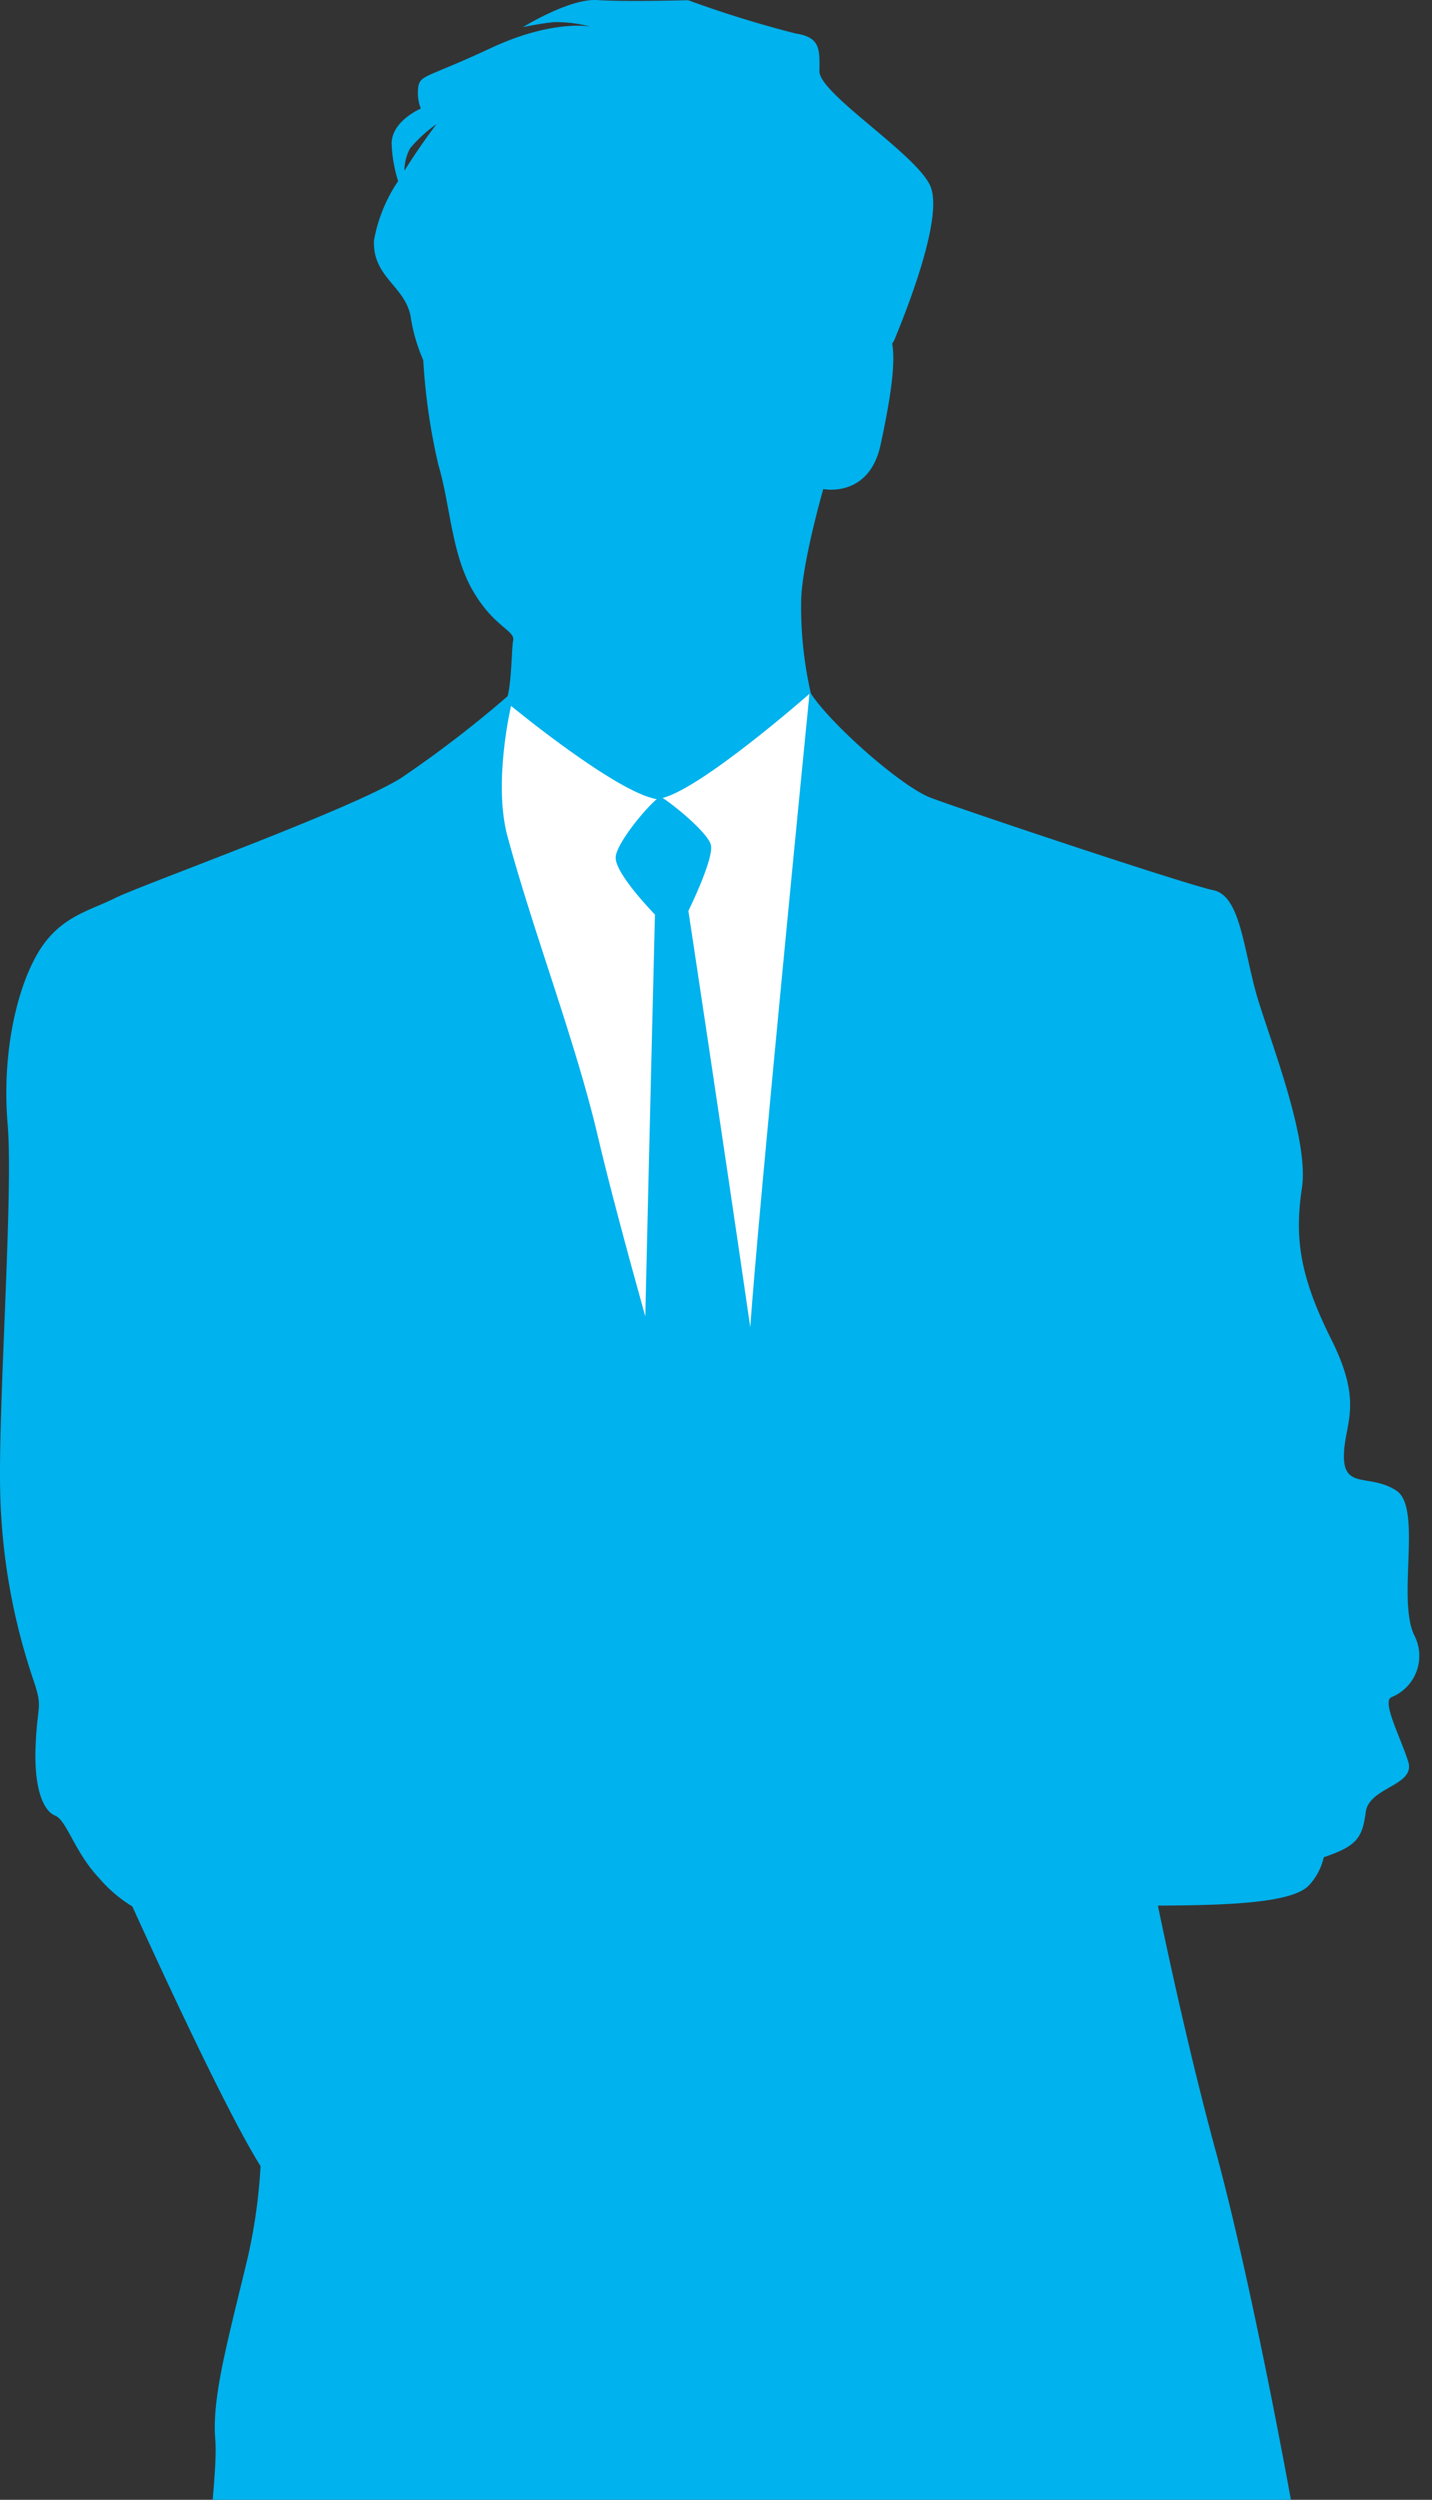 <svg xmlns="http://www.w3.org/2000/svg" xmlns:xlink="http://www.w3.org/1999/xlink" width="110" height="192" viewBox="0 0 110 192">
  <rect x="0" y="0" width="110" height="192" fill="#333333" stroke="none"/>
  <defs>
    <clipPath id="clip-path">
      <rect id="長方形_10458" data-name="長方形 10458" width="110" height="192" transform="translate(-1873 8738)" fill="#fff" stroke="#707070" stroke-width="1"/>
    </clipPath>
    <clipPath id="clip-path-2">
      <rect id="長方形_10457" data-name="長方形 10457" width="110" height="402.07" transform="translate(0 0)" fill="none"/>
    </clipPath>
  </defs>
  <g id="マスクグループ_231" data-name="マスクグループ 231" transform="translate(1873 -8738)" clip-path="url(#clip-path)">
    <g id="グループ_12998" data-name="グループ 12998" transform="translate(-1873 8738)">
      <g id="グループ_12997" data-name="グループ 12997" transform="translate(0 0)" clip-path="url(#clip-path-2)">
        <path id="パス_7670" data-name="パス 7670" d="M107.332,389.383c-3.452-2.781-9.046-6.772-10.319-9.5-.029-.063-.6-2.328-.625-2.4,1.943-.348,3.161-.9,3.011-1.728-.6-3.313.726-34.825-.536-46.568s-1.293-45.289-.811-52.16-.621-28.28-.279-42.681c.352-14.76-.564-30.139-1.027-36.709,1.926-.429,3.184-1.143,3-2.3-.458-2.917-3.59-19.963-6.346-30.074-1.947-7.145-3.634-14.945-4.456-18.906,5.273-.021,10.291-.183,11.591-1.543a4.617,4.617,0,0,0,1.151-2.176c.048-.014.1-.029.139-.044,2.462-.842,2.828-1.506,3.087-3.428s3.84-2.014,3.262-3.865-2.085-4.679-1.265-4.96a3.422,3.422,0,0,0,1.706-4.789c-1.3-2.846.651-9.766-1.36-11.074s-4.018-.082-4.021-2.615,1.567-3.933-.973-9-2.788-8-2.252-11.632-2.163-10.583-3.32-14.285-1.321-8.122-3.47-8.573-18.406-5.884-21.674-7.085c-2.275-.836-7.709-5.657-9.255-8.022a29.67,29.67,0,0,1-.749-6.985c0-2.819,1.7-8.724,1.7-8.724s3.508.725,4.4-3.392c.688-3.187,1.189-6.163.891-7.78a1.82,1.82,0,0,0,.224-.416c.64-1.571,3.786-9.22,2.706-11.689s-8.55-7.091-8.519-8.825.046-2.6-1.837-2.89A85.783,85.783,0,0,1,52.858.011S48.031.142,45.89,0,40.17,2.08,40.17,2.08s1.319-.284,2.41-.386a10.66,10.66,0,0,1,2.764.339s-2.9-.561-7.632,1.651-5.343,2.049-5.561,2.862a3.317,3.317,0,0,0,.173,1.789S30.113,9.266,30.082,11a10.885,10.885,0,0,0,.5,2.905,11.873,11.873,0,0,0-1.857,4.572c-.1,2.8,2.337,3.46,2.807,5.765a13.381,13.381,0,0,0,.981,3.417,47.145,47.145,0,0,0,1.163,8.051c.915,3.078,1,6.8,2.637,9.64s3.313,3.069,3.1,3.882c-.1.381-.112,3.086-.421,4.236a87.151,87.151,0,0,1-8.143,6.255c-3.805,2.433-19.992,8.237-22.017,9.253S4.514,70.4,2.859,73.28.144,81.11.587,86.35s-.723,21.383-.574,28.126A48.159,48.159,0,0,0,2.5,128.833c.842,2.462.37,1.869.234,5.258s.635,5.013,1.509,5.361,1.506,2.828,3.361,4.782a10.436,10.436,0,0,0,2.562,2.187c1.789,3.944,7.215,15.764,9.848,19.945a41.746,41.746,0,0,1-1.05,7.306c-1.564,6.466-2.694,10.572-2.427,13.716s-1.486,12.37.28,13.276a3.617,3.617,0,0,0,1.322.2q-.043.613-.073,1.272c-.28,6.451.8,12.711.312,16.974s3.289,42.772,3.037,45.415c-.1.75-1.125,9.725-1.665,12.121-2.822,12.5,2.773,36.674,3.268,47.482.414,9.053,3.942,26.9,4.783,31.45s-1.423,8.233,2.03,9.788l.142.061c-1.1,2.243-2.364,4.718-3.421,6.446-2.4,3.919-5.909,6.5-6.568,9.335s-1.876,7.8,2.1,8.857c5.226,1.385,15.982,1.314,18.128.263s3.7-6.185,4.487-8.414c.7-1.978,5.094-3.46,5.309-5.918.139-1.586-.071-6.984-.238-10.615a6.783,6.783,0,0,0,1.1-.575c1.262-.841-3.1-32.9-.633-49.62,2.332-15.781-3.534-41.808-2.588-48.119s9.974-52.557,9.827-50c-.171,2.97,3.686,13.621,6.777,25.182s4.625,42.6,5.381,44.824l-.108.01c1.78,3.268,3.388,5.993,3.052,10.079-.536,6.509-1.445,10.948-.176,17.987s4.806,33.761,4.69,35.492-4.277,8.059-2.926,10.808,2.043,4.213,2.524,9.256-1.262,4.805-.586,6.177a3.816,3.816,0,0,0,1.685.7c-.239,1.3-.433,2.552-.524,3.592-.359,4.1-.75,9.124.385,9.808,2.552,1.537,5.352.953,5.624,1.663.652,1.7,1.38,3.885,2.279,6.395,1.177,3.284,12.045,3.121,14.933,2.962s9.073-.443,9.288-2.9,1.019-6.931-2.433-9.712M31.066,13.109a3.663,3.663,0,0,1,.438-1.726A10.9,10.9,0,0,1,33.526,9.53s-1.24,1.622-2.461,3.579" transform="translate(0 0.005)" fill="#00b2ed"/>
        <path id="パス_7671" data-name="パス 7671" d="M229.868,322.623c.078-1.045,2.234-3.679,3.154-4.441-3.14-.525-11.191-7.163-11.191-7.163s-1.392,5.864-.278,10.007c1.973,7.344,5.254,15.8,6.951,23.079.8,3.42,2.144,8.45,3.638,13.809.339-14.68.742-30.869.742-30.869s-3.11-3.171-3.015-4.421" transform="translate(-182.574 -256.801)" fill="#fff"/>
        <path id="パス_7672" data-name="パス 7672" d="M295.718,317.35c.188,1.111-1.738,5.022-1.738,5.022s2.59,17.078,4.753,31.975c.654-9.336,4.548-48.652,4.548-48.652s-8.181,7.2-11.279,8c.984.632,3.564,2.766,3.716,3.652" transform="translate(-241.101 -252.407)" fill="#fff"/>
      </g>
    </g>
  </g>
</svg>
